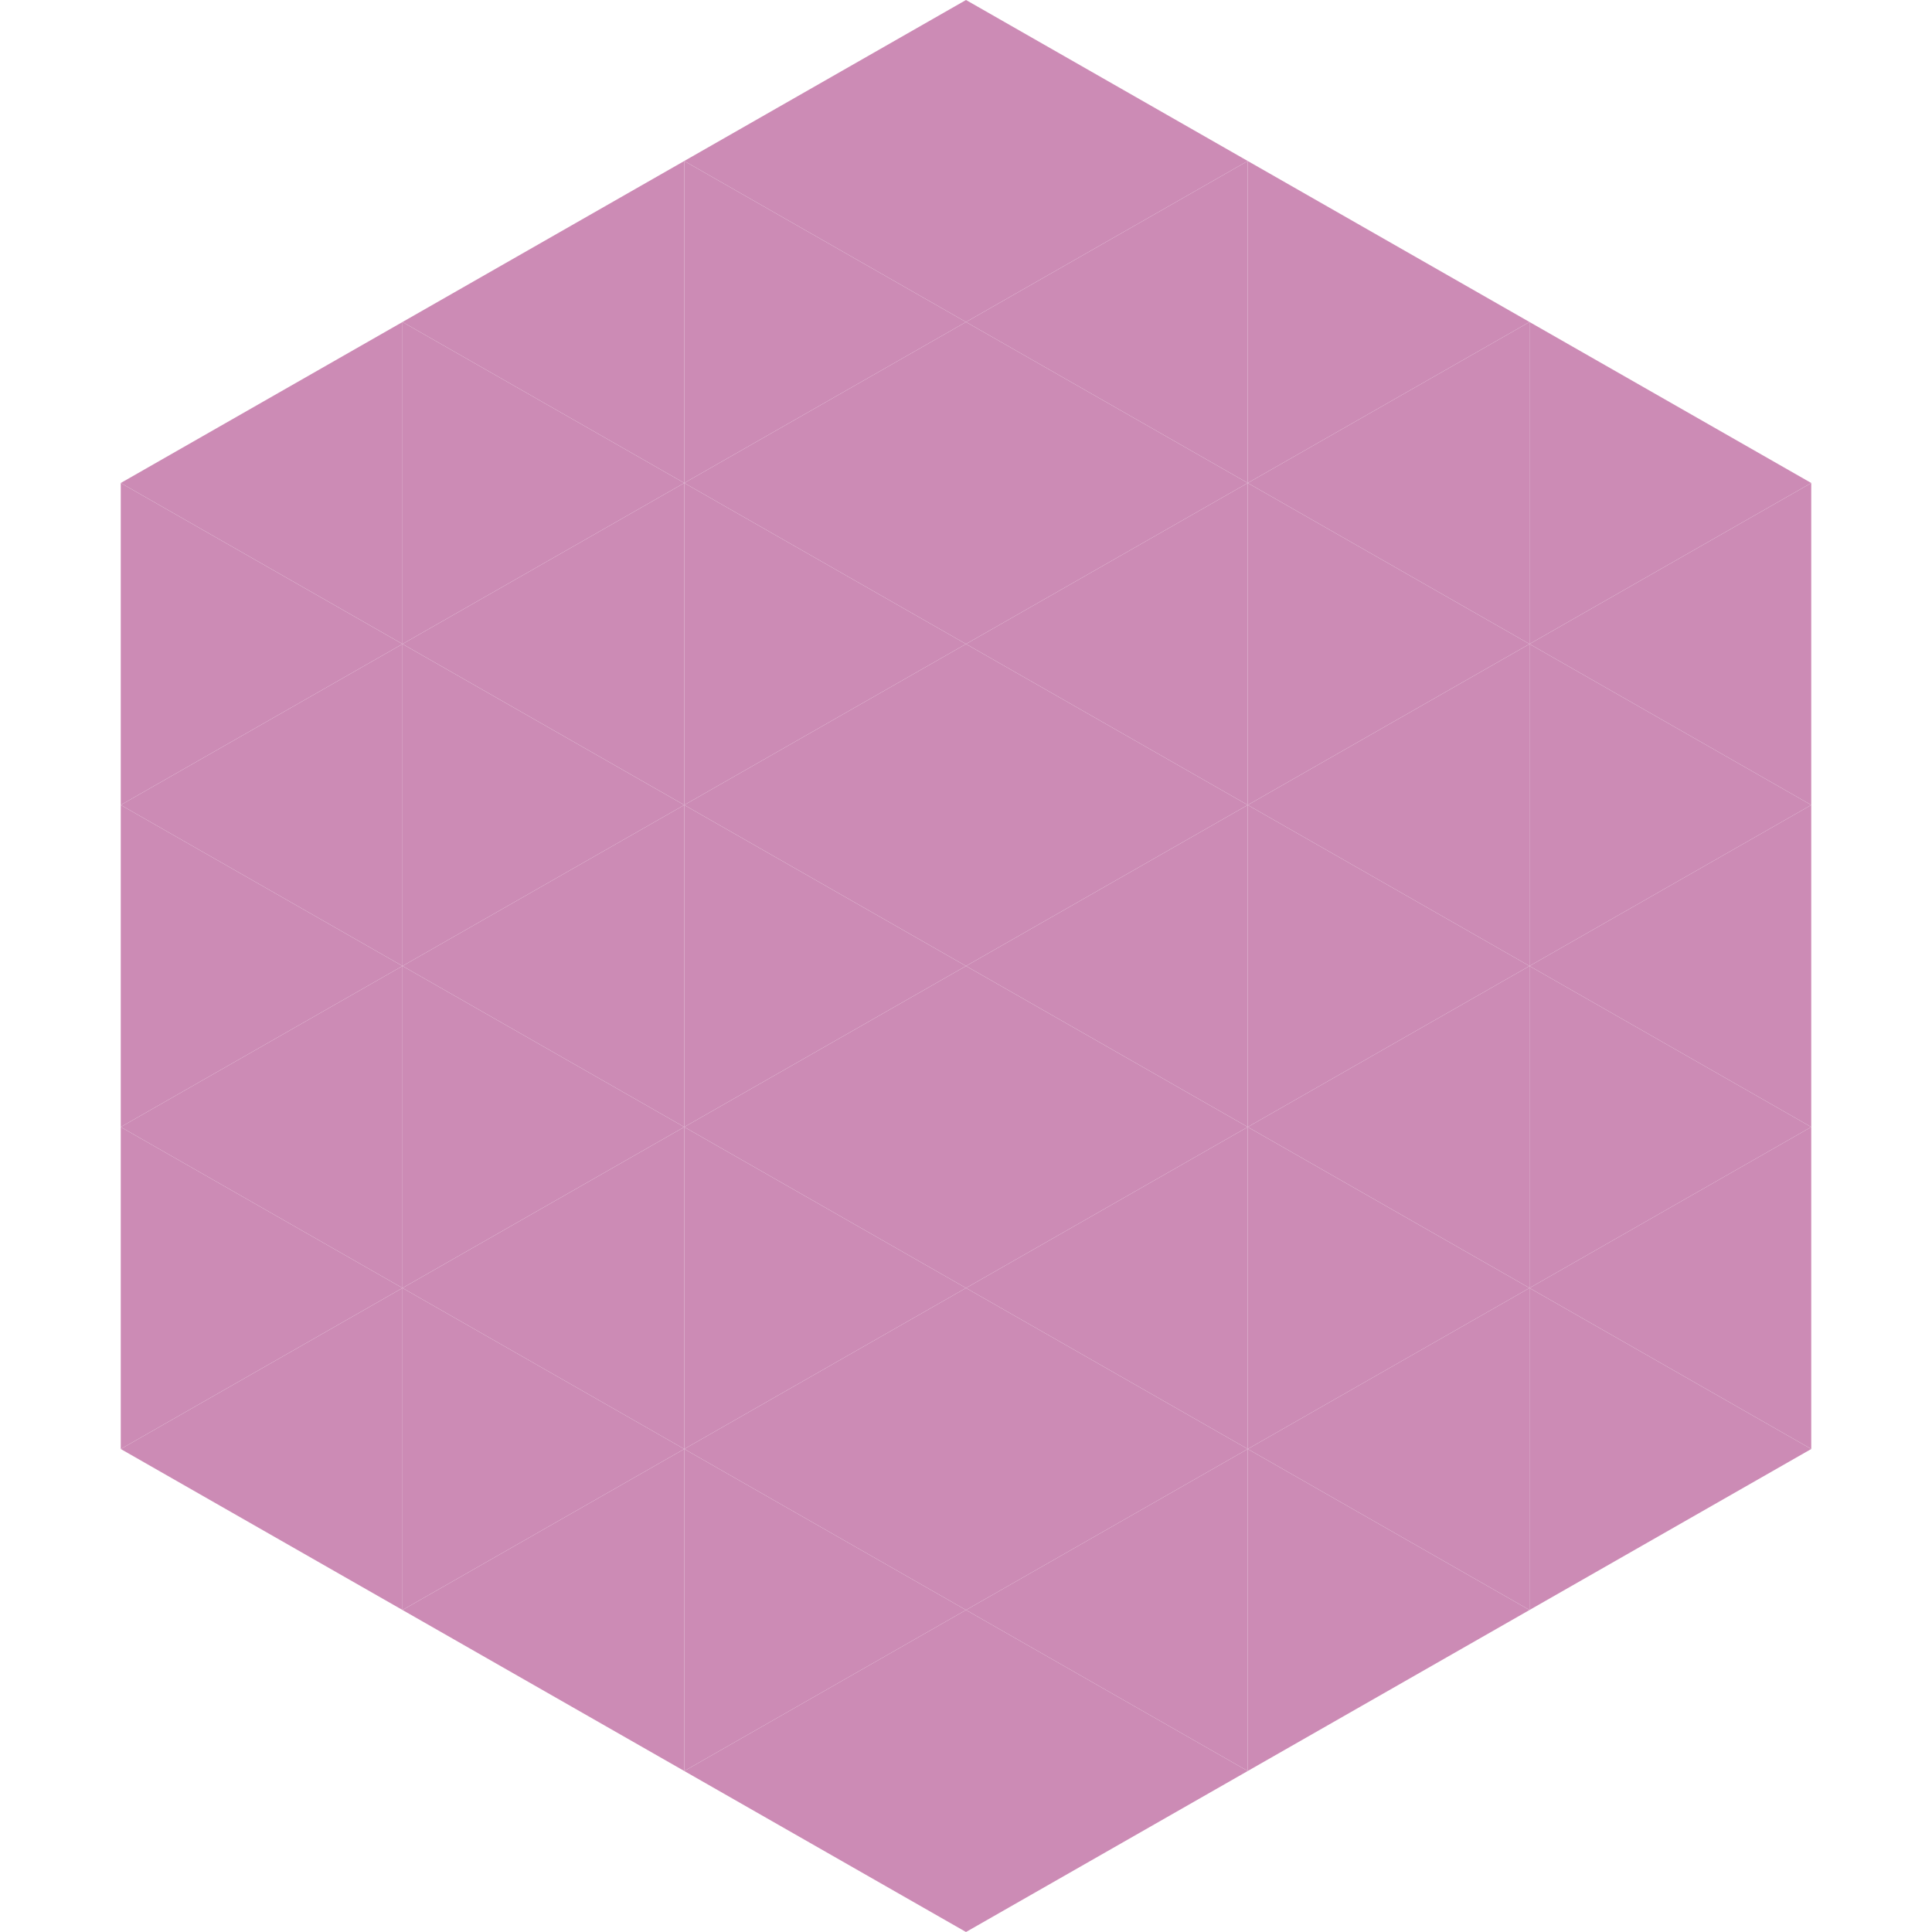 <?xml version="1.0"?>
<!-- Generated by SVGo -->
<svg width="240" height="240"
     xmlns="http://www.w3.org/2000/svg"
     xmlns:xlink="http://www.w3.org/1999/xlink">
<polygon points="50,40 15,60 50,80" style="fill:rgb(204,139,181)" />
<polygon points="190,40 225,60 190,80" style="fill:rgb(204,139,181)" />
<polygon points="15,60 50,80 15,100" style="fill:rgb(204,139,181)" />
<polygon points="225,60 190,80 225,100" style="fill:rgb(204,139,181)" />
<polygon points="50,80 15,100 50,120" style="fill:rgb(204,139,181)" />
<polygon points="190,80 225,100 190,120" style="fill:rgb(204,139,181)" />
<polygon points="15,100 50,120 15,140" style="fill:rgb(204,139,181)" />
<polygon points="225,100 190,120 225,140" style="fill:rgb(204,139,181)" />
<polygon points="50,120 15,140 50,160" style="fill:rgb(204,139,181)" />
<polygon points="190,120 225,140 190,160" style="fill:rgb(204,139,181)" />
<polygon points="15,140 50,160 15,180" style="fill:rgb(204,139,181)" />
<polygon points="225,140 190,160 225,180" style="fill:rgb(204,139,181)" />
<polygon points="50,160 15,180 50,200" style="fill:rgb(204,139,181)" />
<polygon points="190,160 225,180 190,200" style="fill:rgb(204,139,181)" />
<polygon points="15,180 50,200 15,220" style="fill:rgb(255,255,255); fill-opacity:0" />
<polygon points="225,180 190,200 225,220" style="fill:rgb(255,255,255); fill-opacity:0" />
<polygon points="50,0 85,20 50,40" style="fill:rgb(255,255,255); fill-opacity:0" />
<polygon points="190,0 155,20 190,40" style="fill:rgb(255,255,255); fill-opacity:0" />
<polygon points="85,20 50,40 85,60" style="fill:rgb(204,139,181)" />
<polygon points="155,20 190,40 155,60" style="fill:rgb(204,139,181)" />
<polygon points="50,40 85,60 50,80" style="fill:rgb(204,139,181)" />
<polygon points="190,40 155,60 190,80" style="fill:rgb(204,139,181)" />
<polygon points="85,60 50,80 85,100" style="fill:rgb(204,139,181)" />
<polygon points="155,60 190,80 155,100" style="fill:rgb(204,139,181)" />
<polygon points="50,80 85,100 50,120" style="fill:rgb(204,139,181)" />
<polygon points="190,80 155,100 190,120" style="fill:rgb(204,139,181)" />
<polygon points="85,100 50,120 85,140" style="fill:rgb(204,139,181)" />
<polygon points="155,100 190,120 155,140" style="fill:rgb(204,139,181)" />
<polygon points="50,120 85,140 50,160" style="fill:rgb(204,139,181)" />
<polygon points="190,120 155,140 190,160" style="fill:rgb(204,139,181)" />
<polygon points="85,140 50,160 85,180" style="fill:rgb(204,139,181)" />
<polygon points="155,140 190,160 155,180" style="fill:rgb(204,139,181)" />
<polygon points="50,160 85,180 50,200" style="fill:rgb(204,139,181)" />
<polygon points="190,160 155,180 190,200" style="fill:rgb(204,139,181)" />
<polygon points="85,180 50,200 85,220" style="fill:rgb(204,139,181)" />
<polygon points="155,180 190,200 155,220" style="fill:rgb(204,139,181)" />
<polygon points="120,0 85,20 120,40" style="fill:rgb(204,139,181)" />
<polygon points="120,0 155,20 120,40" style="fill:rgb(204,139,181)" />
<polygon points="85,20 120,40 85,60" style="fill:rgb(204,139,181)" />
<polygon points="155,20 120,40 155,60" style="fill:rgb(204,139,181)" />
<polygon points="120,40 85,60 120,80" style="fill:rgb(204,139,181)" />
<polygon points="120,40 155,60 120,80" style="fill:rgb(204,139,181)" />
<polygon points="85,60 120,80 85,100" style="fill:rgb(204,139,181)" />
<polygon points="155,60 120,80 155,100" style="fill:rgb(204,139,181)" />
<polygon points="120,80 85,100 120,120" style="fill:rgb(204,139,181)" />
<polygon points="120,80 155,100 120,120" style="fill:rgb(204,139,181)" />
<polygon points="85,100 120,120 85,140" style="fill:rgb(204,139,181)" />
<polygon points="155,100 120,120 155,140" style="fill:rgb(204,139,181)" />
<polygon points="120,120 85,140 120,160" style="fill:rgb(204,139,181)" />
<polygon points="120,120 155,140 120,160" style="fill:rgb(204,139,181)" />
<polygon points="85,140 120,160 85,180" style="fill:rgb(204,139,181)" />
<polygon points="155,140 120,160 155,180" style="fill:rgb(204,139,181)" />
<polygon points="120,160 85,180 120,200" style="fill:rgb(204,139,181)" />
<polygon points="120,160 155,180 120,200" style="fill:rgb(204,139,181)" />
<polygon points="85,180 120,200 85,220" style="fill:rgb(204,139,181)" />
<polygon points="155,180 120,200 155,220" style="fill:rgb(204,139,181)" />
<polygon points="120,200 85,220 120,240" style="fill:rgb(204,139,181)" />
<polygon points="120,200 155,220 120,240" style="fill:rgb(204,139,181)" />
<polygon points="85,220 120,240 85,260" style="fill:rgb(255,255,255); fill-opacity:0" />
<polygon points="155,220 120,240 155,260" style="fill:rgb(255,255,255); fill-opacity:0" />
</svg>
